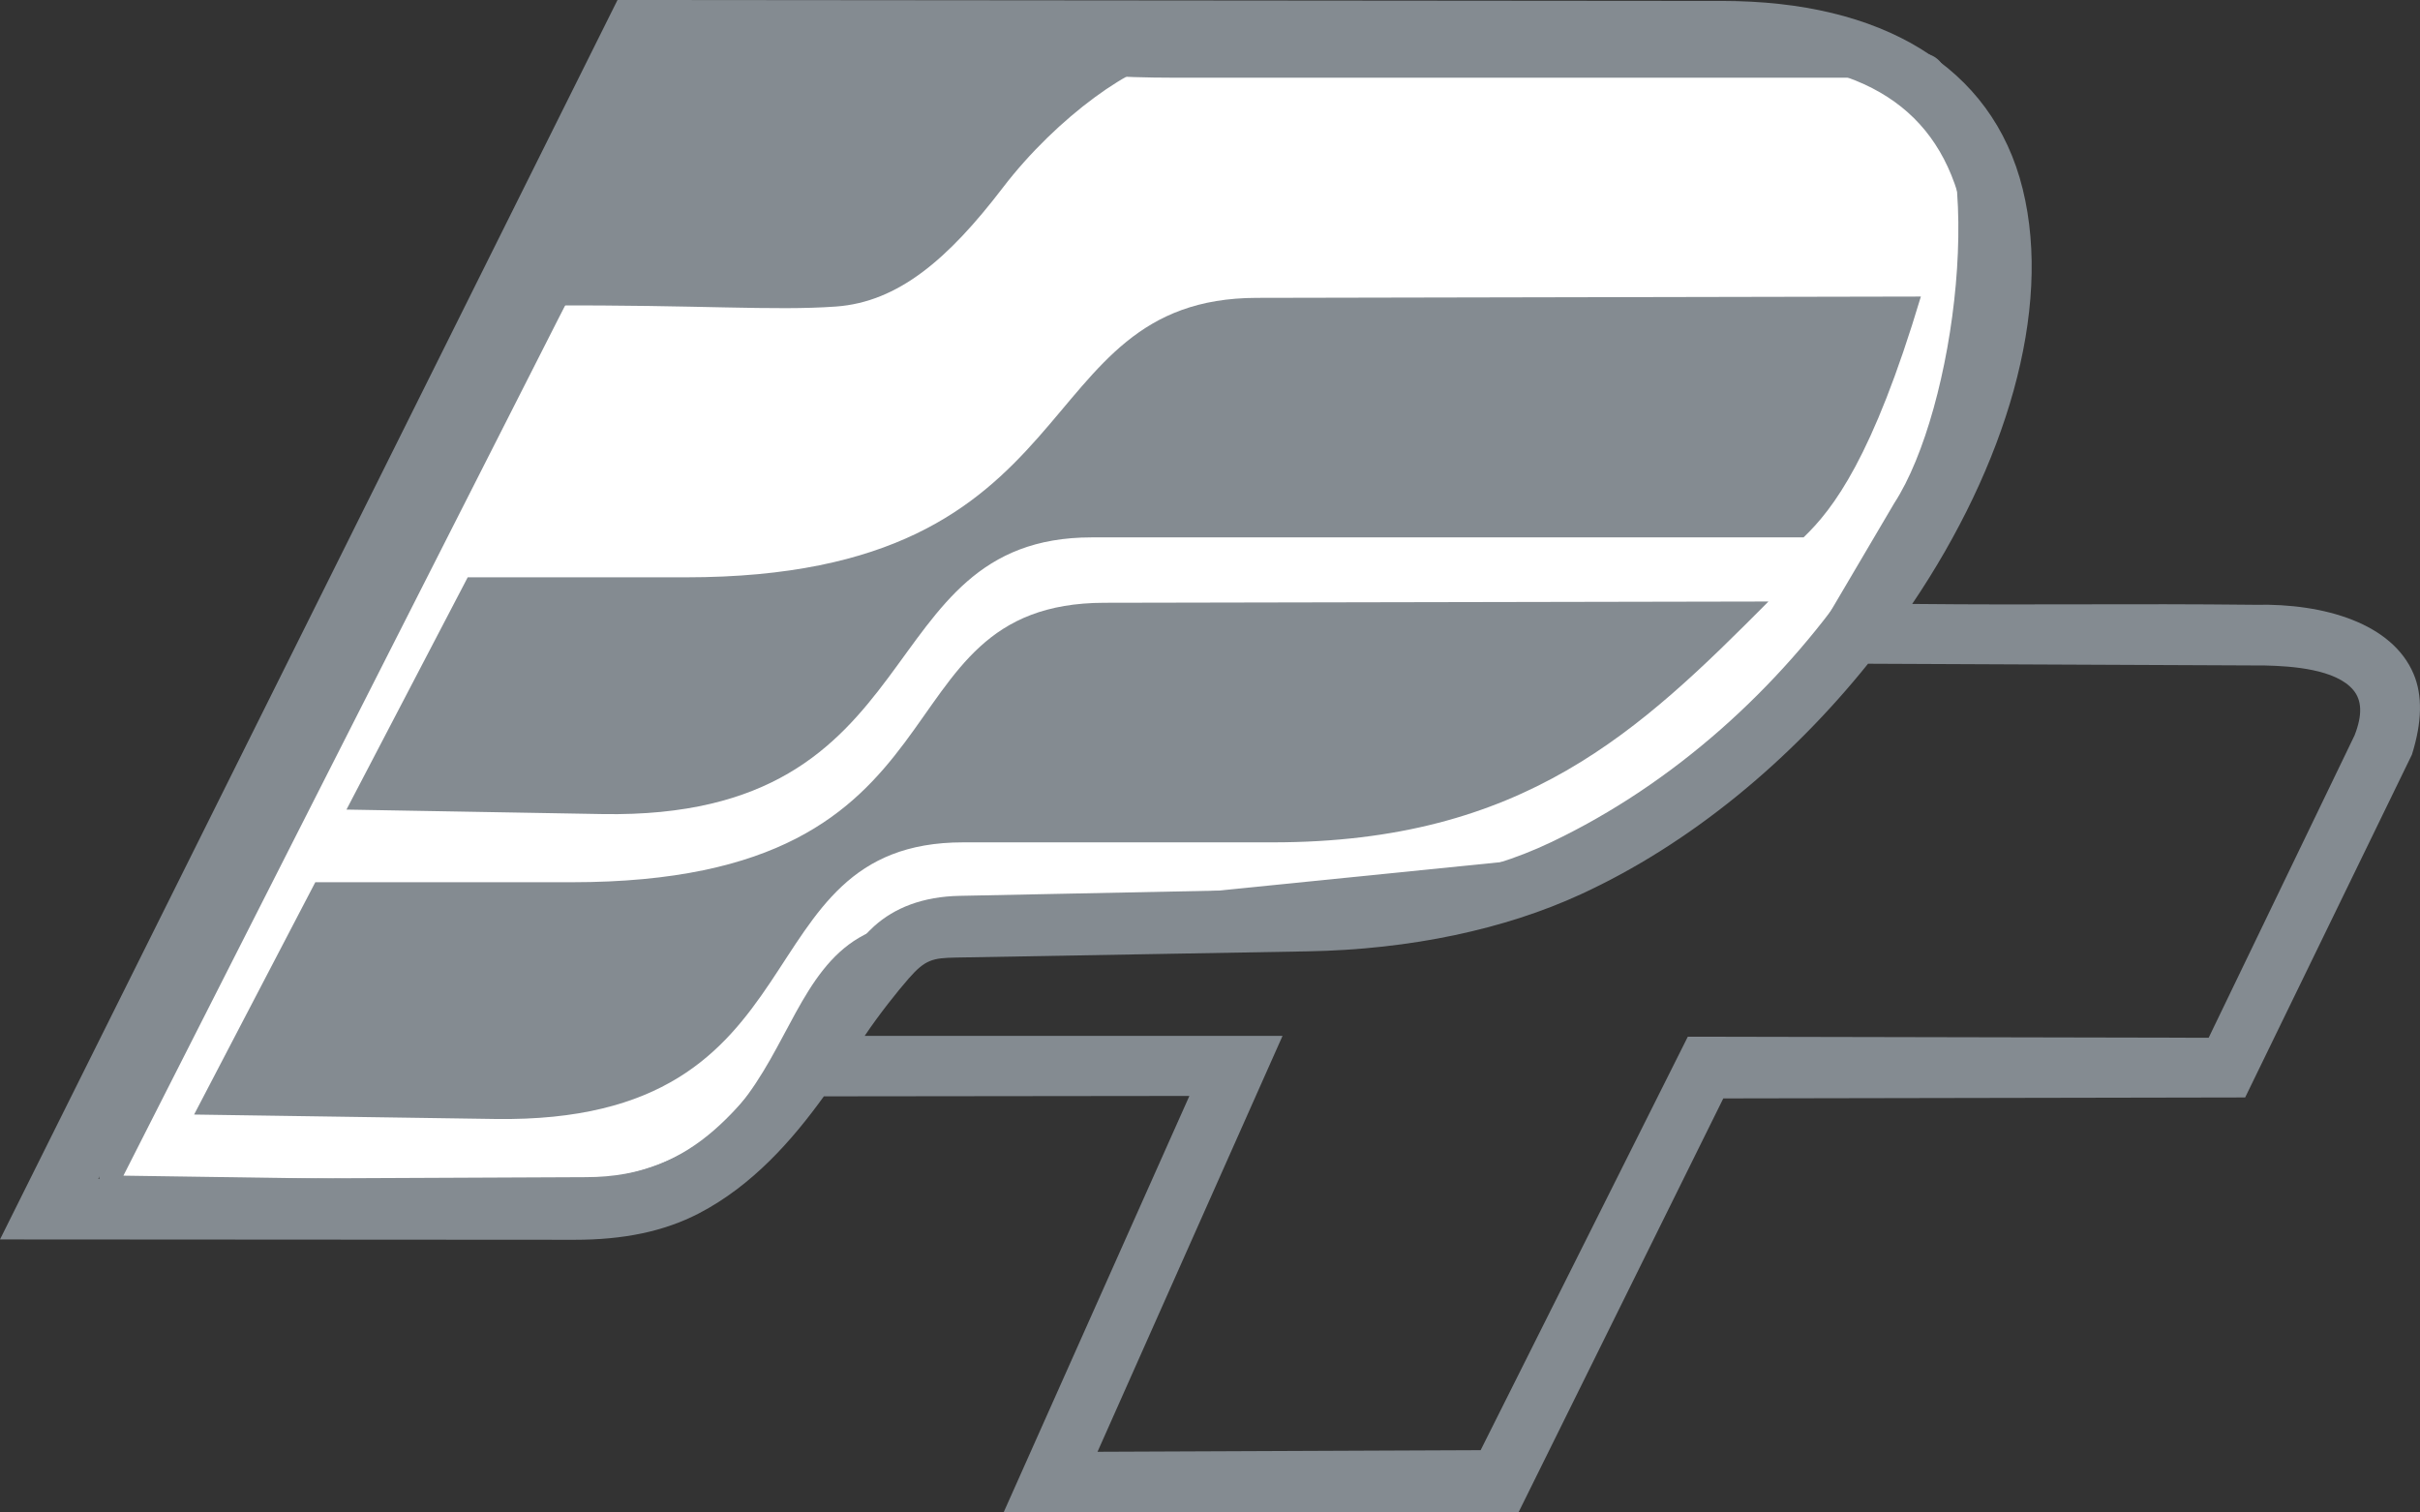 <svg width="48" height="30" viewBox="0 0 48 30" fill="none" xmlns="http://www.w3.org/2000/svg">
<rect x="0" y="0" width="48" height="30" fill="#333333" stroke="none"/>
<g clip-path="url(#clip0_218_1052)">
<path d="M2.018 23.1L10.637 6.118L11.498 6.556L2.879 23.538L2.442 23.802L2.018 23.1ZM2.018 23.1L2.879 23.538L2.867 23.559L2.854 23.58L2.841 23.601L2.826 23.62L2.811 23.638L2.795 23.656L2.778 23.672L2.76 23.688L2.742 23.703L2.723 23.716L2.703 23.729L2.683 23.741L2.663 23.752L2.642 23.762L2.62 23.77L2.598 23.778L2.576 23.785L2.554 23.79L2.531 23.795L2.508 23.798L2.485 23.801L2.461 23.802H2.438L2.414 23.801L2.391 23.799L2.368 23.795L2.344 23.791L2.321 23.785L2.298 23.778L2.275 23.77L2.252 23.76L2.23 23.75L2.208 23.738L2.187 23.725L2.167 23.711L2.147 23.697L2.129 23.681L2.112 23.665L2.095 23.648L2.08 23.63L2.065 23.612L2.051 23.593L2.038 23.574L2.027 23.553L2.016 23.533L2.006 23.512L1.997 23.49L1.99 23.468L1.983 23.446L1.977 23.424L1.973 23.401L1.969 23.378L1.967 23.355L1.966 23.331V23.308L1.967 23.285L1.969 23.261L1.972 23.238L1.977 23.214L1.983 23.191L1.99 23.168L1.998 23.145L2.007 23.122L2.018 23.1ZM10.807 23.925L2.442 23.802L2.456 22.835L10.821 22.959L10.807 23.925ZM10.807 23.925L10.821 22.959L10.846 22.96L10.87 22.962L10.895 22.965L10.918 22.97L10.941 22.976L10.964 22.983L10.987 22.99L11.008 23L11.03 23.009L11.05 23.02L11.07 23.032L11.09 23.045L11.108 23.059L11.127 23.073L11.144 23.089L11.161 23.105L11.176 23.122L11.191 23.14L11.205 23.158L11.218 23.178L11.231 23.197L11.242 23.218L11.252 23.239L11.262 23.26L11.27 23.282L11.277 23.305L11.283 23.328L11.289 23.351L11.292 23.375L11.295 23.399L11.297 23.424L11.297 23.449L11.296 23.474L11.294 23.498L11.29 23.522L11.286 23.546L11.28 23.569L11.273 23.592L11.265 23.614L11.256 23.636L11.246 23.658L11.235 23.678L11.223 23.698L11.21 23.718L11.197 23.736L11.182 23.754L11.167 23.772L11.151 23.788L11.134 23.804L11.116 23.819L11.097 23.833L11.078 23.846L11.059 23.859L11.038 23.87L11.017 23.88L10.996 23.89L10.973 23.898L10.951 23.905L10.928 23.911L10.905 23.916L10.881 23.92L10.857 23.923L10.832 23.925L10.807 23.925ZM18.006 17.801L18.103 18.762L17.86 18.799L17.646 18.855L17.455 18.928L17.283 19.017L17.125 19.123L16.977 19.244L16.838 19.383L16.705 19.538L16.577 19.711L16.453 19.898L16.331 20.1L16.209 20.314L16.087 20.538L15.963 20.771L15.834 21.01L15.698 21.255L15.553 21.502L15.396 21.749L15.225 21.995L15.037 22.238L14.831 22.474L14.602 22.701L14.351 22.917L14.074 23.118L13.771 23.302L13.44 23.466L13.08 23.607L12.69 23.724L12.27 23.816L11.817 23.881L11.33 23.918L10.807 23.925L10.821 22.959L11.288 22.952L11.713 22.92L12.1 22.865L12.449 22.788L12.765 22.693L13.05 22.581L13.307 22.454L13.54 22.313L13.753 22.158L13.947 21.991L14.126 21.813L14.291 21.623L14.446 21.424L14.591 21.215L14.728 20.998L14.859 20.774L14.987 20.546L15.112 20.314L15.237 20.079L15.365 19.845L15.497 19.611L15.637 19.38L15.787 19.155L15.95 18.936L16.13 18.726L16.329 18.528L16.549 18.346L16.793 18.184L17.061 18.045L17.353 17.934L17.668 17.852L18.006 17.801ZM30.655 17.497L18.103 18.762L18.006 17.801L30.558 16.535L30.868 17.422L30.655 17.497ZM30.655 17.497L30.558 16.535L30.583 16.533L30.607 16.532L30.632 16.533L30.656 16.535L30.68 16.538L30.703 16.542L30.726 16.547L30.749 16.554L30.771 16.561L30.793 16.57L30.814 16.579L30.835 16.59L30.855 16.601L30.875 16.614L30.894 16.627L30.912 16.641L30.93 16.657L30.947 16.672L30.963 16.689L30.978 16.707L30.992 16.725L31.006 16.744L31.019 16.763L31.03 16.784L31.041 16.805L31.051 16.826L31.06 16.849L31.068 16.871L31.074 16.895L31.08 16.918L31.084 16.942L31.087 16.967L31.089 16.992L31.09 17.017L31.089 17.041L31.087 17.065L31.084 17.089L31.08 17.112L31.075 17.135L31.068 17.158L31.061 17.18L31.052 17.202L31.043 17.223L31.032 17.244L31.02 17.264L31.008 17.284L30.995 17.303L30.98 17.322L30.965 17.339L30.95 17.356L30.933 17.372L30.915 17.387L30.897 17.402L30.878 17.415L30.858 17.428L30.838 17.44L30.817 17.451L30.796 17.46L30.773 17.469L30.751 17.477L30.727 17.484L30.704 17.489L30.68 17.493L30.655 17.497ZM35.415 14.491L30.868 17.422L30.345 16.609L34.892 13.678L35.57 14.33L35.415 14.491ZM35.415 14.491L34.892 13.678L34.913 13.666L34.935 13.654L34.957 13.643L34.979 13.634L35.002 13.626L35.025 13.619L35.048 13.613L35.071 13.608L35.094 13.605L35.117 13.603L35.141 13.602H35.164L35.187 13.603L35.21 13.605L35.233 13.608L35.256 13.613L35.278 13.618L35.301 13.624L35.323 13.632L35.344 13.641L35.365 13.65L35.386 13.661L35.407 13.673L35.426 13.685L35.445 13.699L35.464 13.714L35.482 13.73L35.499 13.747L35.515 13.764L35.531 13.783L35.546 13.803L35.56 13.823L35.573 13.844L35.584 13.866L35.595 13.888L35.604 13.91L35.612 13.933L35.619 13.956L35.625 13.979L35.63 14.002L35.633 14.025L35.635 14.048L35.636 14.072V14.095L35.636 14.118L35.633 14.141L35.63 14.164L35.626 14.187L35.62 14.21L35.614 14.232L35.606 14.254L35.598 14.275L35.588 14.297L35.577 14.317L35.566 14.338L35.553 14.357L35.539 14.377L35.524 14.395L35.508 14.413L35.492 14.43L35.474 14.447L35.455 14.462L35.436 14.477L35.415 14.491ZM37.987 10.228L35.57 14.33L34.738 13.839L37.155 9.737L37.166 9.719L37.987 10.228ZM37.987 10.228L37.155 9.737L37.168 9.716L37.182 9.696L37.197 9.676L37.213 9.658L37.23 9.641L37.247 9.624L37.265 9.609L37.283 9.594L37.302 9.581L37.322 9.568L37.342 9.557L37.363 9.546L37.385 9.537L37.406 9.528L37.428 9.521L37.45 9.515L37.473 9.509L37.496 9.505L37.519 9.502L37.542 9.5L37.565 9.499L37.589 9.499L37.612 9.501L37.635 9.503L37.658 9.507L37.682 9.512L37.705 9.518L37.728 9.525L37.75 9.533L37.773 9.543L37.795 9.554L37.816 9.566L37.837 9.579L37.858 9.593L37.877 9.608L37.895 9.624L37.913 9.64L37.929 9.658L37.944 9.675L37.959 9.694L37.972 9.713L37.985 9.733L37.996 9.753L38.007 9.774L38.016 9.795L38.025 9.817L38.032 9.839L38.039 9.861L38.044 9.884L38.048 9.907L38.051 9.93L38.053 9.953L38.054 9.976L38.054 10L38.052 10.023L38.05 10.046L38.046 10.07L38.041 10.093L38.035 10.116L38.028 10.139L38.02 10.162L38.01 10.184L37.999 10.206L37.987 10.228ZM38.117 2.024V1.057L38.485 1.228L38.634 1.424L38.765 1.637L38.878 1.865L38.975 2.106L39.059 2.359L39.13 2.623L39.189 2.898L39.236 3.182L39.273 3.475L39.3 3.775L39.318 4.083L39.327 4.396L39.326 4.714L39.317 5.036L39.299 5.361L39.274 5.687L39.241 6.014L39.201 6.34L39.154 6.665L39.1 6.987L39.039 7.305L38.972 7.619L38.898 7.926L38.818 8.225L38.733 8.517L38.642 8.799L38.546 9.072L38.443 9.333L38.336 9.581L38.222 9.817L38.102 10.039L37.976 10.246L37.166 9.719L37.264 9.558L37.361 9.378L37.457 9.179L37.55 8.964L37.641 8.734L37.727 8.49L37.81 8.233L37.888 7.966L37.961 7.689L38.029 7.404L38.092 7.113L38.149 6.816L38.2 6.515L38.244 6.212L38.282 5.907L38.312 5.602L38.336 5.298L38.352 4.997L38.36 4.7L38.361 4.408L38.353 4.123L38.337 3.846L38.313 3.579L38.281 3.322L38.24 3.079L38.191 2.849L38.134 2.635L38.068 2.439L37.997 2.261L37.918 2.104L37.836 1.968L37.749 1.854L38.117 2.024ZM38.485 1.228L37.749 1.854L37.734 1.835L37.719 1.815L37.706 1.794L37.694 1.773L37.683 1.752L37.673 1.73L37.664 1.708L37.656 1.686L37.65 1.663L37.644 1.641L37.64 1.618L37.637 1.594L37.635 1.571L37.634 1.548L37.635 1.525L37.636 1.502L37.638 1.479L37.642 1.456L37.646 1.433L37.652 1.411L37.659 1.388L37.667 1.366L37.676 1.345L37.686 1.323L37.697 1.303L37.709 1.282L37.722 1.263L37.736 1.243L37.752 1.225L37.768 1.207L37.786 1.189L37.804 1.173L37.823 1.157L37.843 1.143L37.864 1.129L37.885 1.117L37.906 1.106L37.928 1.096L37.95 1.087L37.972 1.08L37.994 1.073L38.017 1.068L38.04 1.064L38.063 1.061L38.087 1.059L38.11 1.058L38.133 1.058L38.156 1.059L38.179 1.062L38.202 1.065L38.225 1.07L38.247 1.075L38.27 1.082L38.291 1.09L38.313 1.099L38.334 1.109L38.355 1.12L38.375 1.132L38.395 1.145L38.414 1.16L38.433 1.175L38.451 1.192L38.468 1.209L38.485 1.228ZM23.268 1.057H38.117V2.024H23.268V1.057ZM23.268 1.057V2.024L23.243 2.023L23.219 2.022L23.195 2.018L23.171 2.014L23.147 2.009L23.124 2.002L23.102 1.995L23.08 1.986L23.059 1.976L23.038 1.966L23.018 1.954L22.998 1.941L22.979 1.928L22.961 1.914L22.944 1.898L22.927 1.883L22.911 1.866L22.895 1.848L22.881 1.83L22.868 1.811L22.855 1.791L22.843 1.771L22.833 1.75L22.823 1.729L22.814 1.707L22.807 1.685L22.8 1.662L22.795 1.638L22.791 1.614L22.788 1.59L22.786 1.566L22.785 1.541L22.786 1.516L22.788 1.491L22.791 1.467L22.795 1.443L22.8 1.42L22.807 1.397L22.814 1.375L22.823 1.353L22.833 1.331L22.843 1.31L22.855 1.29L22.868 1.27L22.881 1.252L22.895 1.233L22.911 1.216L22.927 1.199L22.944 1.183L22.961 1.168L22.979 1.153L22.998 1.14L23.018 1.127L23.038 1.116L23.059 1.105L23.08 1.095L23.102 1.087L23.124 1.079L23.147 1.073L23.171 1.067L23.195 1.063L23.219 1.06L23.243 1.058L23.268 1.057ZM11.498 6.556L10.637 6.118L11.052 5.308L11.438 4.571L11.8 3.904L12.139 3.303L12.459 2.764L12.763 2.284L13.054 1.86L13.336 1.486L13.614 1.16L13.892 0.88L14.173 0.642L14.461 0.447L14.758 0.293L15.063 0.182L15.374 0.112L15.688 0.079L16.005 0.078L16.326 0.102L16.654 0.148L16.994 0.209L17.348 0.284L17.722 0.368L18.119 0.458L18.541 0.551L18.994 0.645L19.48 0.736L20.003 0.821L20.564 0.898L21.169 0.963L21.819 1.013L22.518 1.046L23.268 1.057V2.024L22.488 2.012L21.759 1.978L21.08 1.925L20.448 1.857L19.86 1.777L19.314 1.688L18.808 1.593L18.34 1.496L17.908 1.401L17.509 1.311L17.143 1.229L16.807 1.158L16.501 1.102L16.221 1.063L15.969 1.043L15.739 1.044L15.53 1.066L15.335 1.11L15.146 1.179L14.956 1.277L14.758 1.411L14.549 1.588L14.327 1.813L14.09 2.09L13.838 2.424L13.57 2.816L13.283 3.269L12.975 3.787L12.645 4.372L12.29 5.026L11.909 5.753L11.498 6.556Z" fill="#848B91"/>
<path fill-rule="evenodd" clip-rule="evenodd" d="M11.067 6.337L2.448 23.319L10.814 23.442C16.308 23.522 14.811 18.609 18.054 18.282L30.606 17.016L35.154 14.085L37.571 9.982C38.783 8.12 39.435 3.092 38.117 1.541H23.268C14.821 1.541 15.637 -2.669 11.067 6.337Z" fill="white"/>
<path fill-rule="evenodd" clip-rule="evenodd" d="M6.254 17.499L3.85 22.107L9.823 22.195C16.471 22.293 14.627 16.708 19.103 16.708H25.241C30.224 16.708 32.518 14.505 35.077 11.931L21.906 11.956C17.244 11.965 19.521 17.499 11.341 17.499H6.254Z" fill="#848B91"/>
<path fill-rule="evenodd" clip-rule="evenodd" d="M17.151 20.546H25.439L21.769 28.796L29.368 28.764L33.477 20.563L43.808 20.584C44.773 18.585 45.737 16.585 46.702 14.586C46.862 14.178 46.846 13.889 46.678 13.688C46.333 13.272 45.458 13.212 44.93 13.2L37.052 13.165C35.51 15.085 33.529 16.739 31.353 17.739C29.856 18.428 27.985 18.834 25.932 18.87L18.962 18.993C18.5 19.002 18.353 19.032 18.024 19.408C17.812 19.651 17.444 20.109 17.151 20.546ZM37.928 11.979C40.465 12.005 42.174 11.968 44.733 11.996C46.105 11.965 47.451 12.367 47.873 13.368C48.051 13.789 48.043 14.319 47.84 14.967L44.532 21.768L34.181 21.787L30.118 30L19.907 29.997L23.591 21.738L16.341 21.746C15.717 22.611 14.927 23.514 13.861 24.068C13.165 24.428 12.365 24.591 11.399 24.591L0 24.584L12.248 0L34.166 0.019C37.3 0.019 39.518 1.301 40.12 3.75C40.715 6.166 39.776 9.242 37.928 11.979ZM34.271 1.186C36.969 1.186 38.466 2.152 38.925 4.185C39.008 4.553 39.012 4.88 39.012 5.299C39.012 9.058 35.702 14.363 30.755 16.71C29.395 17.357 27.909 17.59 25.994 17.628L19.036 17.769C18.301 17.783 17.741 18.009 17.341 18.369C16.776 18.879 16.466 19.648 15.904 20.364C14.727 21.86 13.864 23.349 11.621 23.349C11.621 23.349 2.663 23.391 1.95 23.385C2.905 21.361 7.747 11.961 10.893 6.059C13.876 6.045 15.351 6.169 16.583 6.08C17.815 5.99 18.805 5.143 19.889 3.725C20.972 2.307 22.547 1.206 23.235 1.201C28.687 1.162 34.271 1.186 34.271 1.186Z" fill="#848B91"/>
<path fill-rule="evenodd" clip-rule="evenodd" d="M9.277 11.451L6.872 16.058L11.949 16.147C18.596 16.262 17.178 10.659 21.653 10.659H35.773C36.364 10.092 37.146 9.071 38.1 5.882L24.929 5.908C20.267 5.916 21.787 11.451 13.608 11.451H9.277Z" fill="#848B91"/>
</g>
<defs>
<clipPath id="clip0_218_1052">
<rect width="48" height="30" fill="white"/>
</clipPath>
</defs>
</svg>
